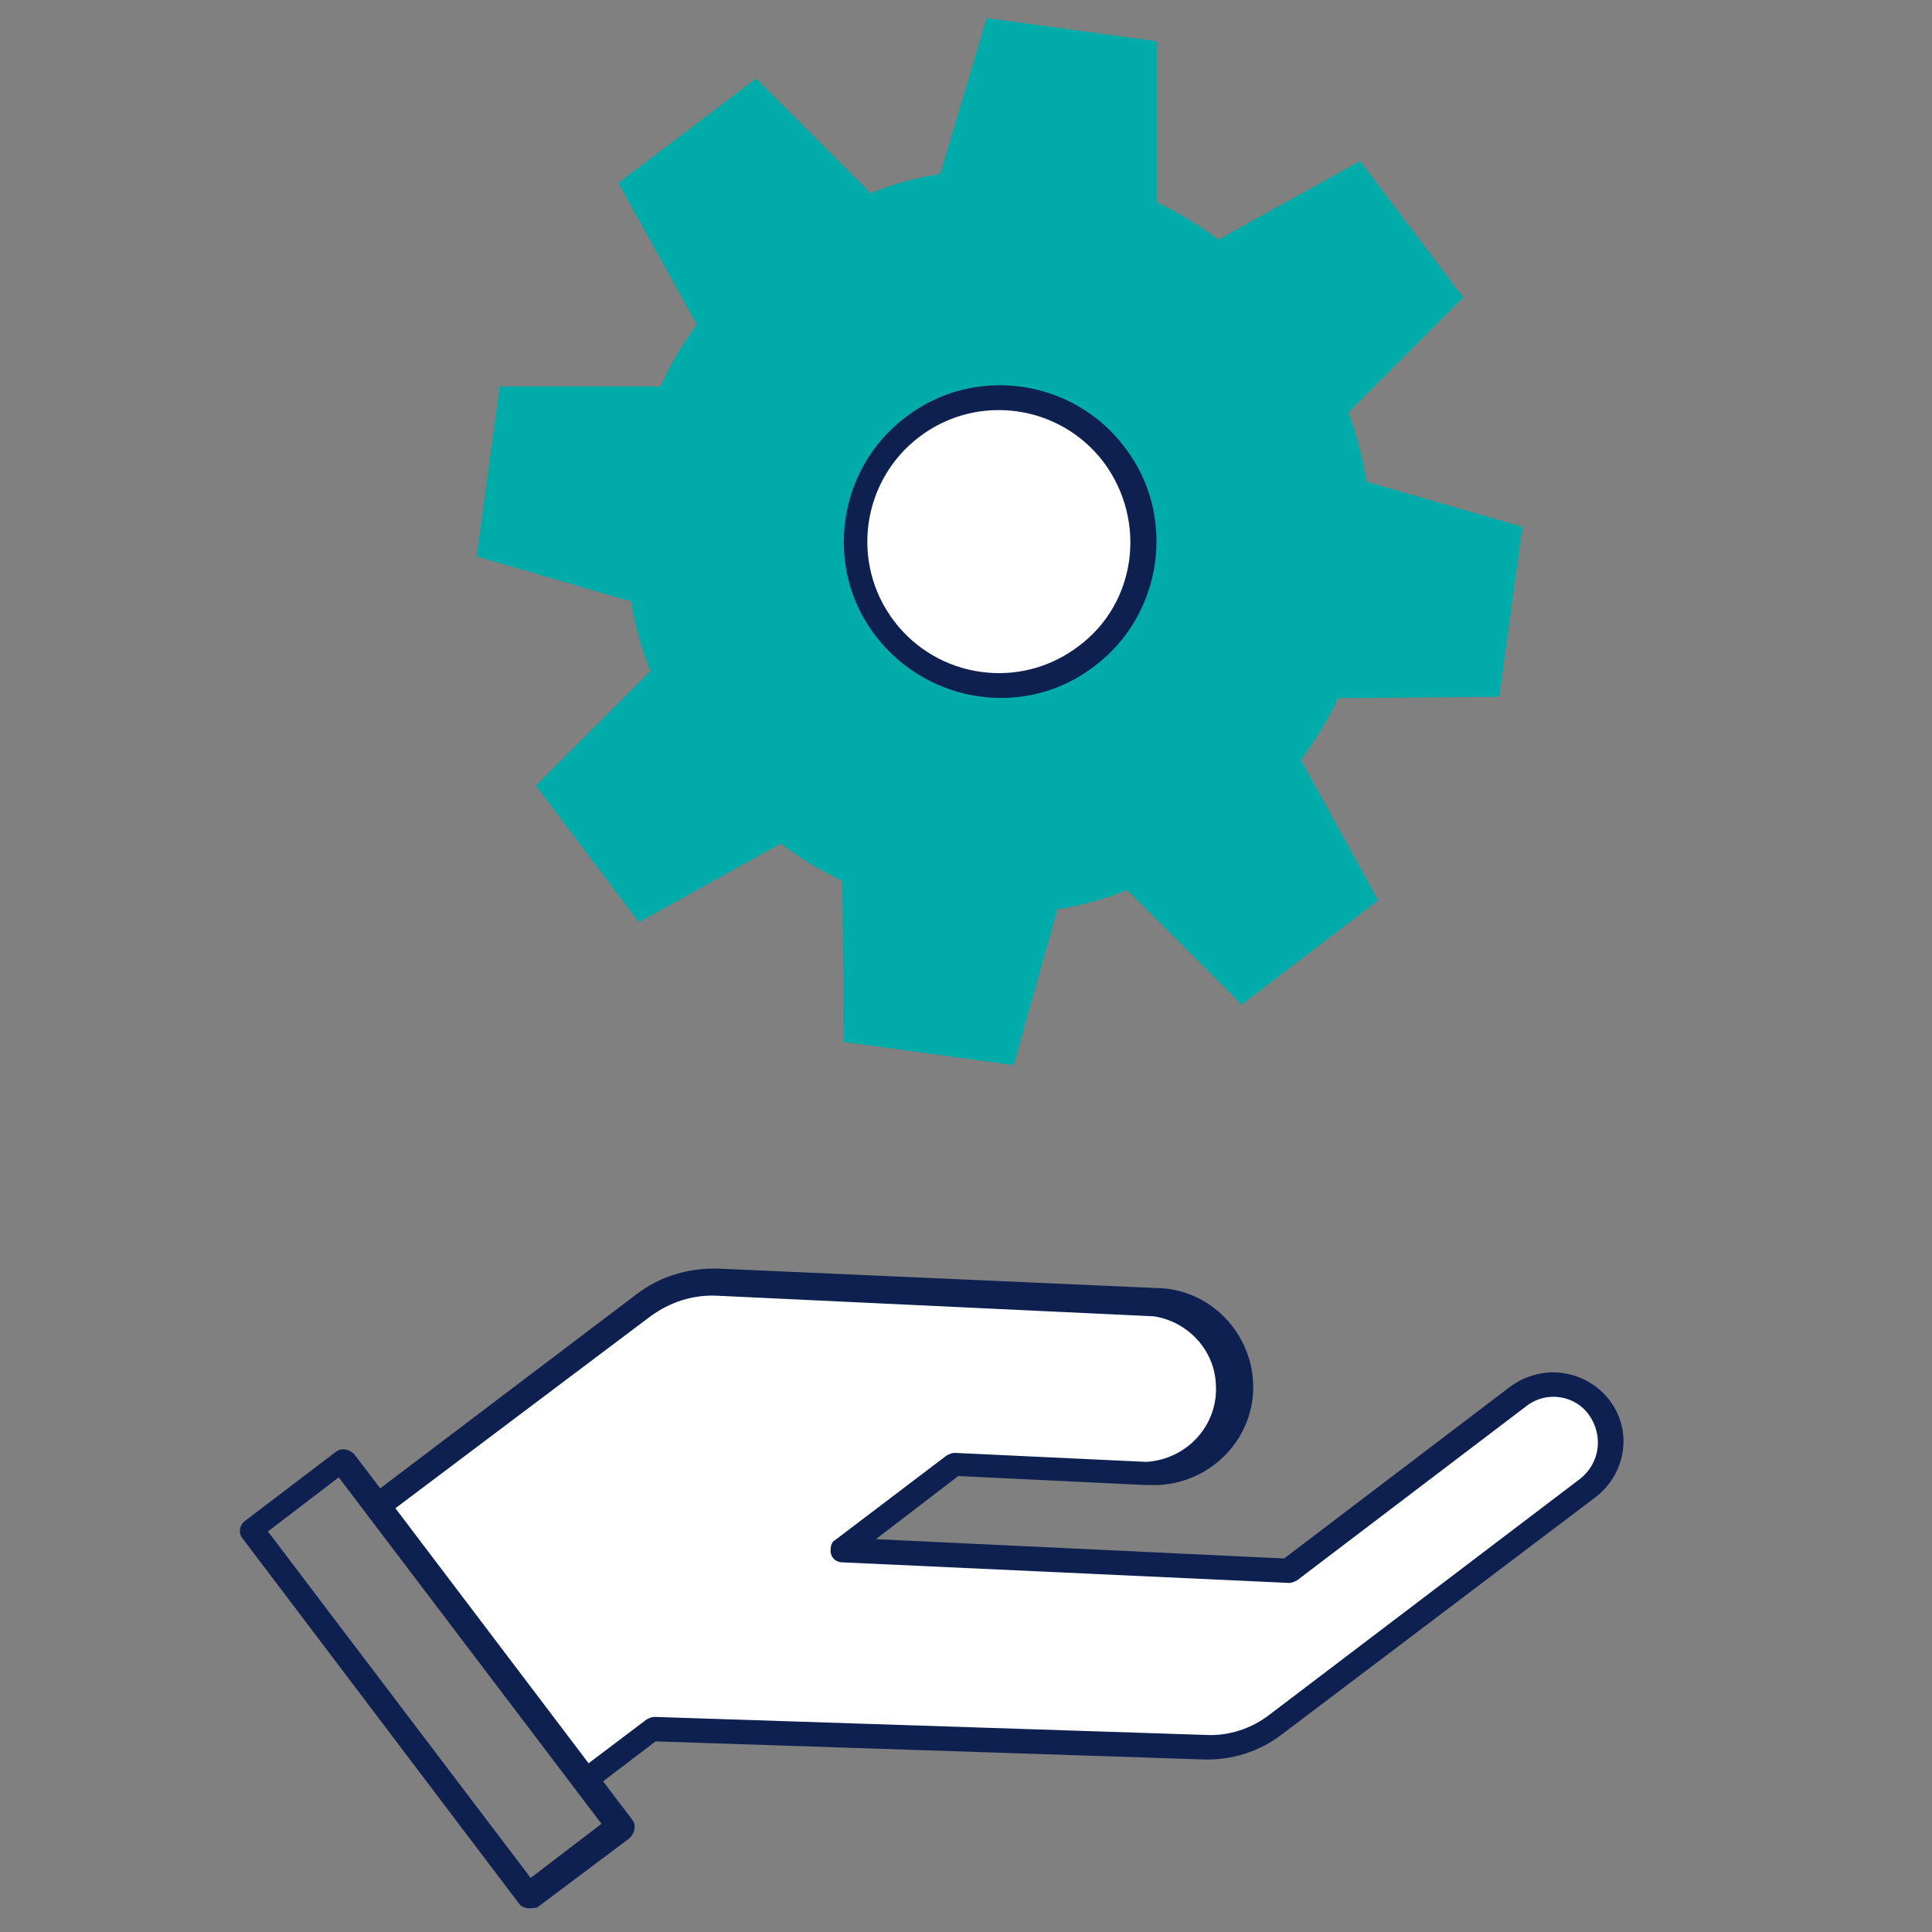 <?xml version="1.0" encoding="utf-8"?>
<!-- Generator: Adobe Illustrator 27.0.1, SVG Export Plug-In . SVG Version: 6.00 Build 0)  -->
<svg version="1.1" id="Calque_1" xmlns="http://www.w3.org/2000/svg" xmlns:xlink="http://www.w3.org/1999/xlink" x="0px" y="0px"
	 viewBox="0 0 150 150" style="enable-background:new 0 0 150 150;" xml:space="preserve">
<rect x="0" y="0" width="150" height="150" fill="#808080" stroke="none"/>
<style type="text/css">
	.st0{fill:#0E2050;}
	.st1{fill:#FFFFFF;}
	.st2{fill:#00ACA9;}
</style>
<path class="st0" d="M40.3,147.8l-21.5-28.4c-0.3-0.4-0.2-1,0.2-1.3l7.1-5.4c0.4-0.3,1-0.2,1.4,0.2l21.6,28.4c0.3,0.4,0.2,1-0.2,1.4
	l-7.2,5.4C41.1,148.2,40.6,148.2,40.3,147.8z M20.8,118.9l20.4,26.9l5.5-4.2l-20.4-26.9L20.8,118.9z"/>
<path class="st1" d="M65.3,120.3l34.8,1.6l17.8-13.5c2.2-1.2,4.9-0.5,6.2,1.7c1,1.8,0.7,4-0.7,5.4l-24.2,18.4
	c-1.6,1.2-3.6,1.9-5.7,1.8l-42.8-1.4l-5.3,4l-16.2-21.3l20.7-15.7c1.6-1.3,3.7-1.9,5.8-1.8l34,1.6c3.7,0.6,6.2,4,5.7,7.7
	c-0.5,3.1-3.1,5.5-6.3,5.7l-14.9-0.7L65.3,120.3z"/>
<path class="st0" d="M44.7,138.7l-16.1-21.3c-0.3-0.4-0.2-1,0.2-1.3l20.6-15.6c1.8-1.4,4.1-2.1,6.5-2l33.8,1.5
	c4.2,0,7.6,3.5,7.6,7.7c0,4.2-3.5,7.6-7.7,7.6c-0.1,0-0.2,0-0.3,0H89l-14.6-0.7l-6.4,4.9l31.7,1.5l17.5-13.3
	c1.2-0.9,2.7-1.3,4.1-1.1c3,0.4,5.1,3.1,4.7,6c-0.2,1.5-1,2.8-2.2,3.7l-24.2,18.3c-1.8,1.4-4,2.1-6.3,2l-42.4-1.4l-5,3.8
	C45.5,139.2,45,139.1,44.7,138.7z M30.7,117.1l15,19.8l4.5-3.4c0.2-0.1,0.4-0.2,0.6-0.2l42.8,1.4c1.8,0.1,3.6-0.5,5-1.6l24.1-18.3
	c1.5-1.2,1.8-3.3,0.7-4.9l0,0c-1.1-1.6-3.3-1.9-4.8-0.8l0,0l-17.9,13.6c-0.2,0.1-0.4,0.2-0.6,0.2l-34.7-1.6c-0.6,0-1-0.5-0.9-1.1
	c0-0.2,0.1-0.5,0.3-0.6l8.7-6.6c0.2-0.1,0.4-0.2,0.6-0.2l14.9,0.7c3.2-0.2,5.6-2.9,5.4-6c-0.1-2.7-2.2-4.9-4.8-5.3l-33.9-1.6
	c-1.9-0.1-3.7,0.5-5.2,1.6L30.7,117.1z"/>
<path class="st2" d="M86.5,35.4c-3.7-4.9-10.7-5.9-15.7-2.2c-4.9,3.7-5.9,10.7-2.2,15.7s10.7,5.9,15.7,2.2c0,0,0,0,0,0l0,0
	C89.2,47.3,90.2,40.3,86.5,35.4z M94.6,18.6c-1.5-1.1-3.1-2.1-4.8-2.9V3.2l-6.6-0.9l-6.6-0.9L73,13.5c-1.9,0.3-3.7,0.8-5.4,1.5
	l-8.9-8.9L48,14.2l6.1,11c-1.1,1.5-2.1,3.1-2.8,4.8H38.8l-0.9,6.6l-0.9,6.6L49,46.7c0.3,1.9,0.8,3.7,1.5,5.4l-8.9,8.9l8,10.6l11-6.1
	c1.5,1.1,3.1,2.1,4.8,2.9l0.1,12.5l6.6,0.9l6.6,0.9l3.4-12.1c1.9-0.3,3.7-0.8,5.4-1.5l8.9,8.9l10.6-8.1L101,59
	c1.1-1.5,2.1-3.1,2.9-4.8l12.5-0.1l0.9-6.6l0.9-6.6l-12.1-3.5c-0.3-1.8-0.8-3.7-1.4-5.4l8.9-8.9l-8-10.6L94.6,18.6z"/>
<path class="st1" d="M86.5,35.4c-3.7-4.9-10.7-5.9-15.7-2.2c-4.9,3.7-5.9,10.7-2.2,15.7s10.7,5.9,15.7,2.2c0,0,0,0,0,0l0,0
	C89.2,47.3,90.2,40.3,86.5,35.4z"/>
<path class="st0" d="M68,49.4c-4.1-5.3-3-13,2.3-17c5.3-4.1,13-3,17,2.3c4.1,5.3,3,13-2.3,17c0,0,0,0,0,0l0,0
	C79.7,55.8,72.1,54.7,68,49.4z M85.7,35.9c-3.4-4.5-9.8-5.4-14.3-2s-5.4,9.8-2,14.3c3.4,4.5,9.8,5.4,14.3,2l0,0
	C88.2,46.9,89.1,40.5,85.7,35.9C85.7,35.9,85.7,35.9,85.7,35.9z"/>
</svg>
